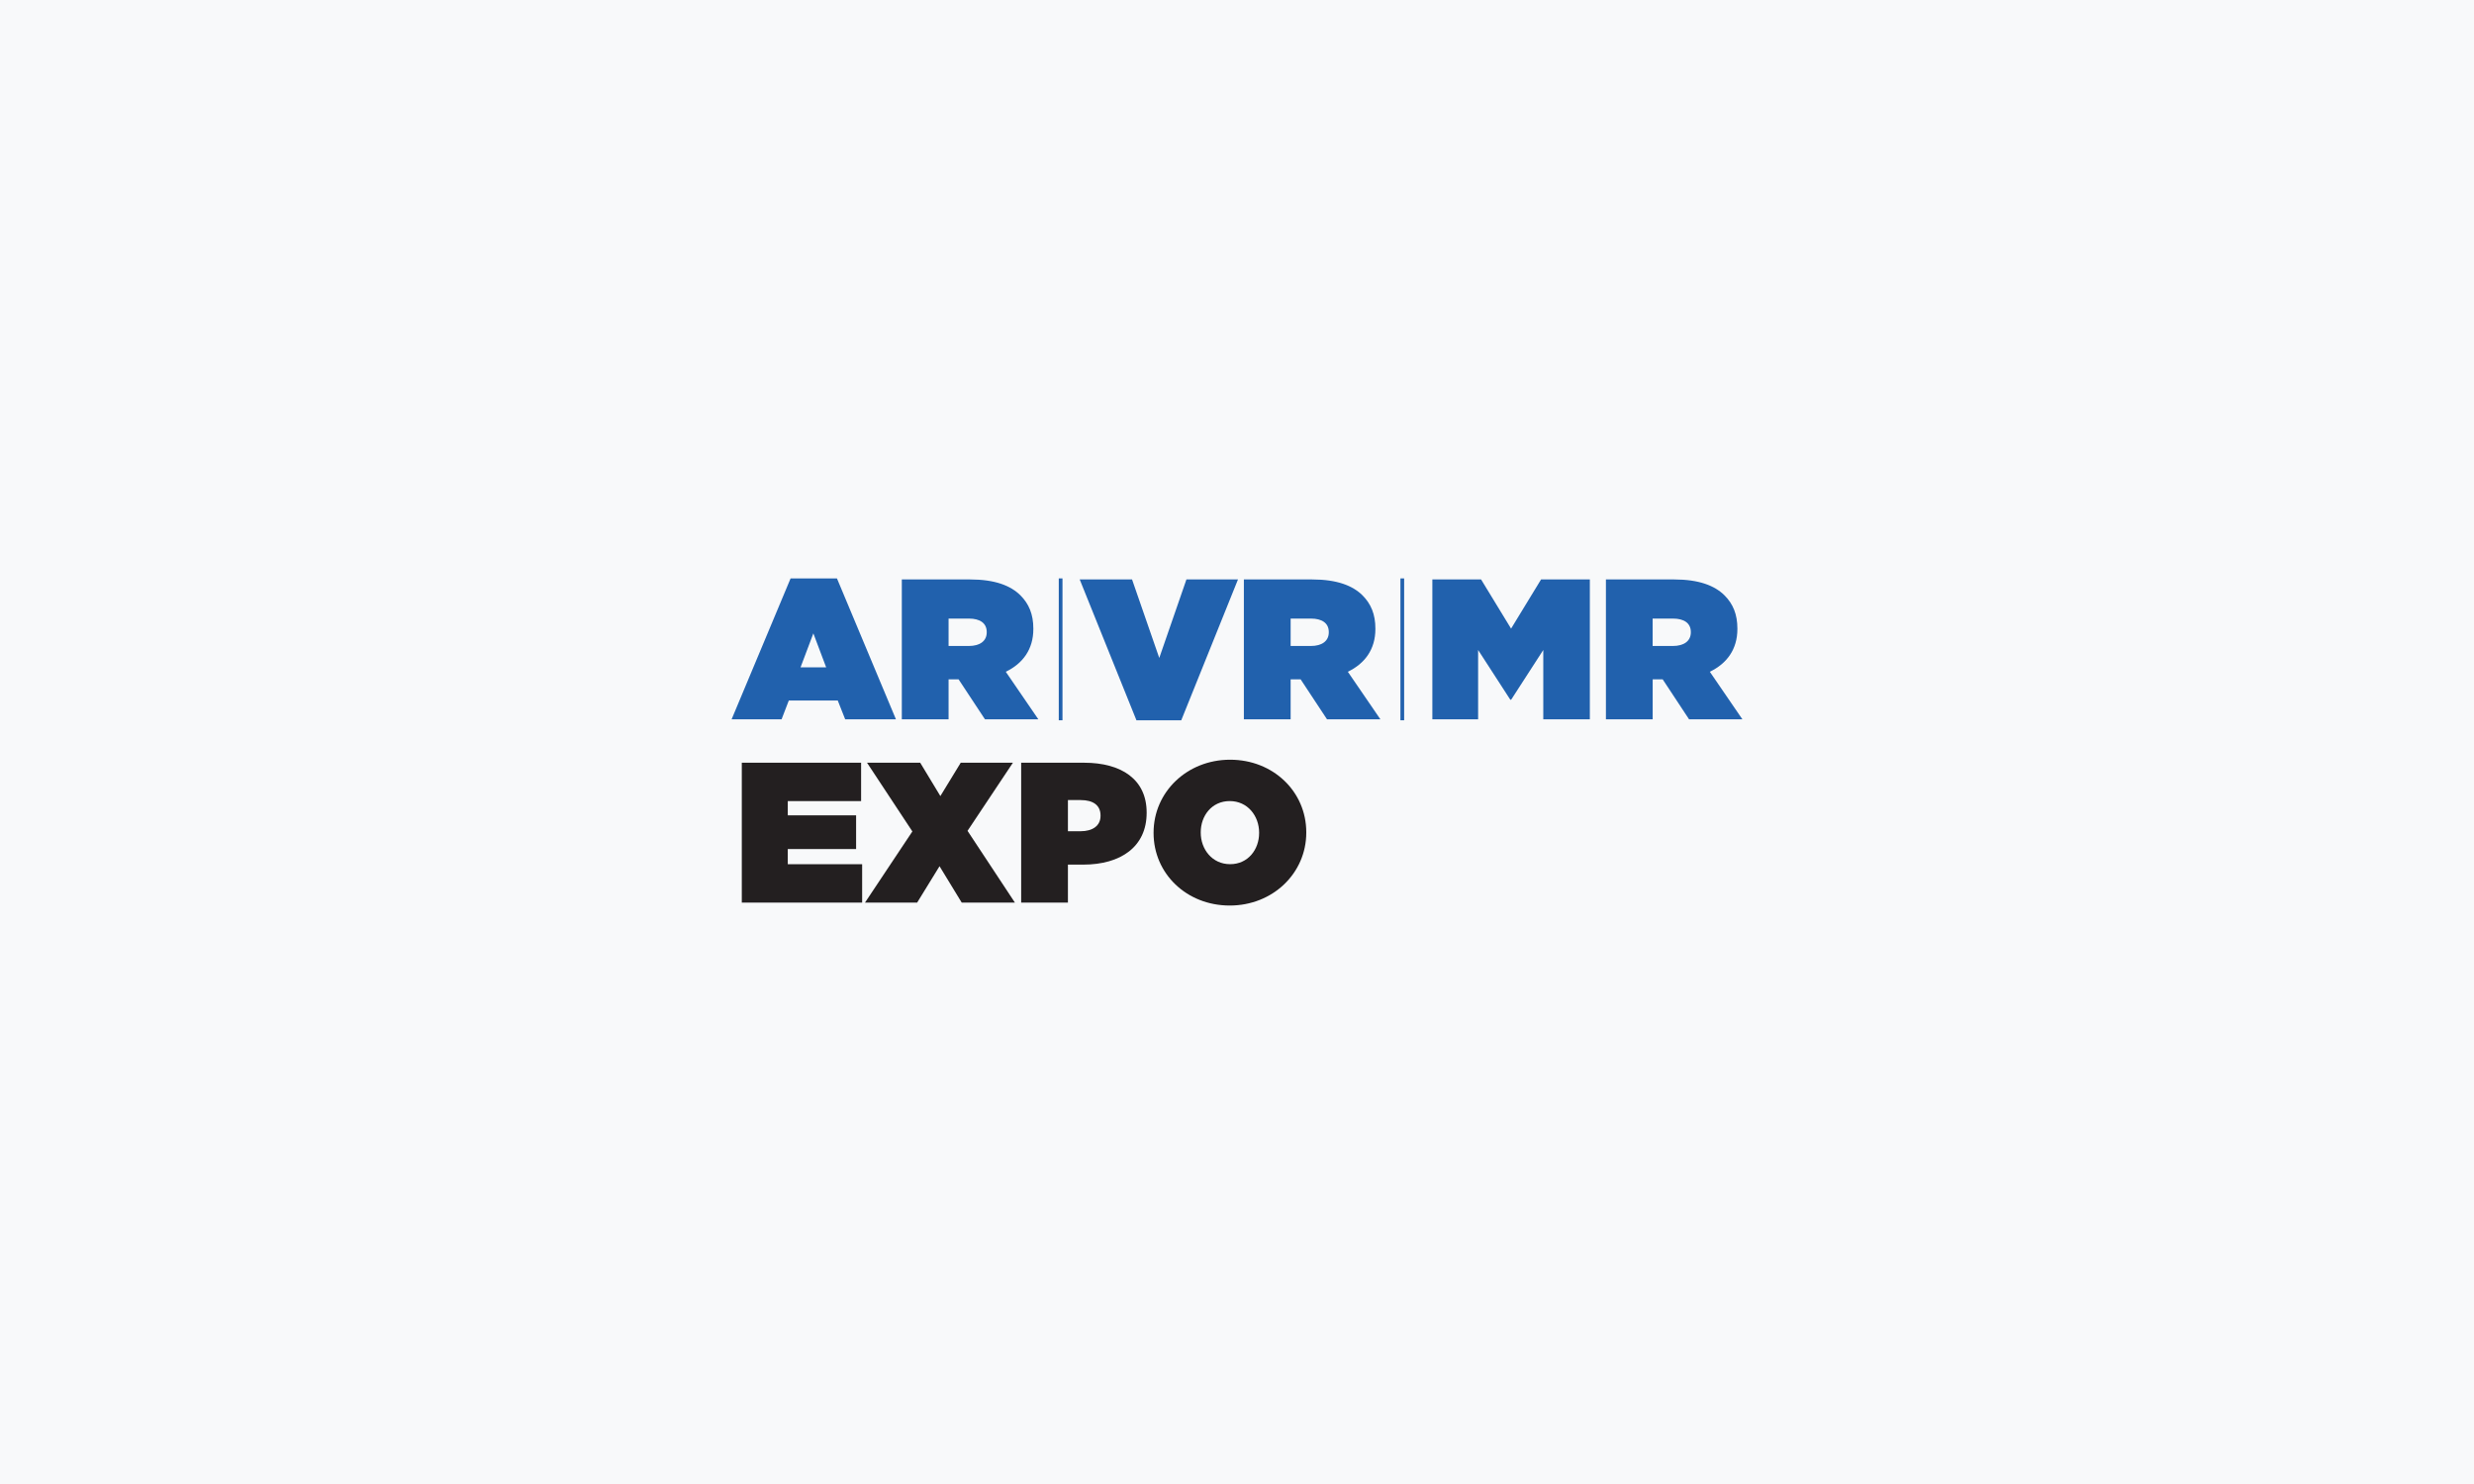 <?xml version="1.0" encoding="UTF-8"?><svg xmlns="http://www.w3.org/2000/svg" width="500" height="300" viewBox="0 0 500 300"><g id="a"><rect width="500" height="300" fill="#f8f9fa"/><rect width="500" height="300" fill="#f8f9fa"/><rect width="500" height="300" fill="#f8f9fa"/><rect width="500" height="300" fill="#f8f9fa"/><rect width="500" height="300" fill="#f8f9fa"/><rect width="500" height="300" fill="#f8f9fa"/></g><g id="b"><path d="M159.78,116.93h9.37l11.92,28.48h-10.26l-1.5-3.8h-9.89l-1.46,3.8h-10.1l11.92-28.48ZM166.97,134.91l-2.59-6.87-2.59,6.87h5.17Z" fill="#2161ad"/><path d="M182.25,117.14h13.82c5.01,0,8.2,1.25,10.18,3.23,1.69,1.7,2.59,3.8,2.59,6.71v.08c0,4.12-2.14,6.99-5.57,8.64l6.58,9.61h-10.79l-5.33-8.08h-2.02v8.08h-9.45v-28.28ZM195.79,130.59c2.26,0,3.63-1.01,3.63-2.75v-.08c0-1.82-1.41-2.71-3.59-2.71h-4.12v5.54h4.08Z" fill="#2161ad"/><path d="M213.98,116.93h.75v28.68h-.75v-28.68Z" fill="#2161ad"/><path d="M218.21,117.14h10.58l5.5,15.87,5.49-15.87h10.42l-11.47,28.48h-9.05l-11.47-28.48Z" fill="#2161ad"/><path d="M251.38,117.14h13.82c5.01,0,8.2,1.25,10.18,3.23,1.69,1.7,2.59,3.8,2.59,6.71v.08c0,4.12-2.14,6.99-5.57,8.64l6.58,9.61h-10.79l-5.33-8.08h-2.02v8.08h-9.45v-28.28ZM264.92,130.59c2.26,0,3.63-1.01,3.63-2.75v-.08c0-1.82-1.41-2.71-3.59-2.71h-4.12v5.54h4.08Z" fill="#2161ad"/><path d="M283.03,116.93h.75v28.68h-.75v-28.68Z" fill="#2161ad"/><path d="M289.47,117.14h9.86l6.06,9.94,6.06-9.94h9.86v28.28h-9.41v-14.02l-6.5,10.06h-.16l-6.51-10.06v14.02h-9.25v-28.28Z" fill="#2161ad"/><path d="M324.55,117.14h13.81c5.01,0,8.2,1.25,10.18,3.23,1.7,1.7,2.59,3.8,2.59,6.71v.08c0,4.12-2.14,6.99-5.57,8.64l6.58,9.61h-10.78l-5.33-8.08h-2.02v8.08h-9.45v-28.28ZM338.08,130.59c2.26,0,3.64-1.01,3.64-2.75v-.08c0-1.82-1.41-2.71-3.6-2.71h-4.12v5.54h4.08Z" fill="#2161ad"/><path d="M149.92,154.19h24.11v7.76h-14.82v2.87h13.81v6.82h-13.81v3.07h15.03v7.76h-24.32v-28.28Z" fill="#231f20"/><path d="M204.71,154.19l-9.17,13.77,9.57,14.5h-10.75l-4.48-7.35-4.52,7.35h-10.54l9.57-14.38-9.17-13.9h10.75l4.08,6.75,4.12-6.75h10.54Z" fill="#231f20"/><path d="M206.38,154.19h12.72c7.51,0,12.64,3.35,12.64,10.06v.08c0,6.83-5.21,10.46-12.84,10.46h-3.07v7.68h-9.45v-28.28ZM218.38,168.04c2.42,0,4.04-1.09,4.04-3.11v-.08c0-2.06-1.49-3.11-4-3.11h-2.59v6.3h2.55Z" fill="#231f20"/><path d="M233.14,168.4v-.08c0-8.2,6.75-14.74,15.47-14.74s15.39,6.46,15.39,14.66v.08c0,8.2-6.75,14.74-15.47,14.74s-15.39-6.46-15.39-14.66ZM254.47,168.4v-.08c0-3.35-2.3-6.38-5.94-6.38s-5.86,2.99-5.86,6.3v.08c0,3.35,2.3,6.38,5.94,6.38s5.86-2.99,5.86-6.3Z" fill="#231f20"/></g></svg>